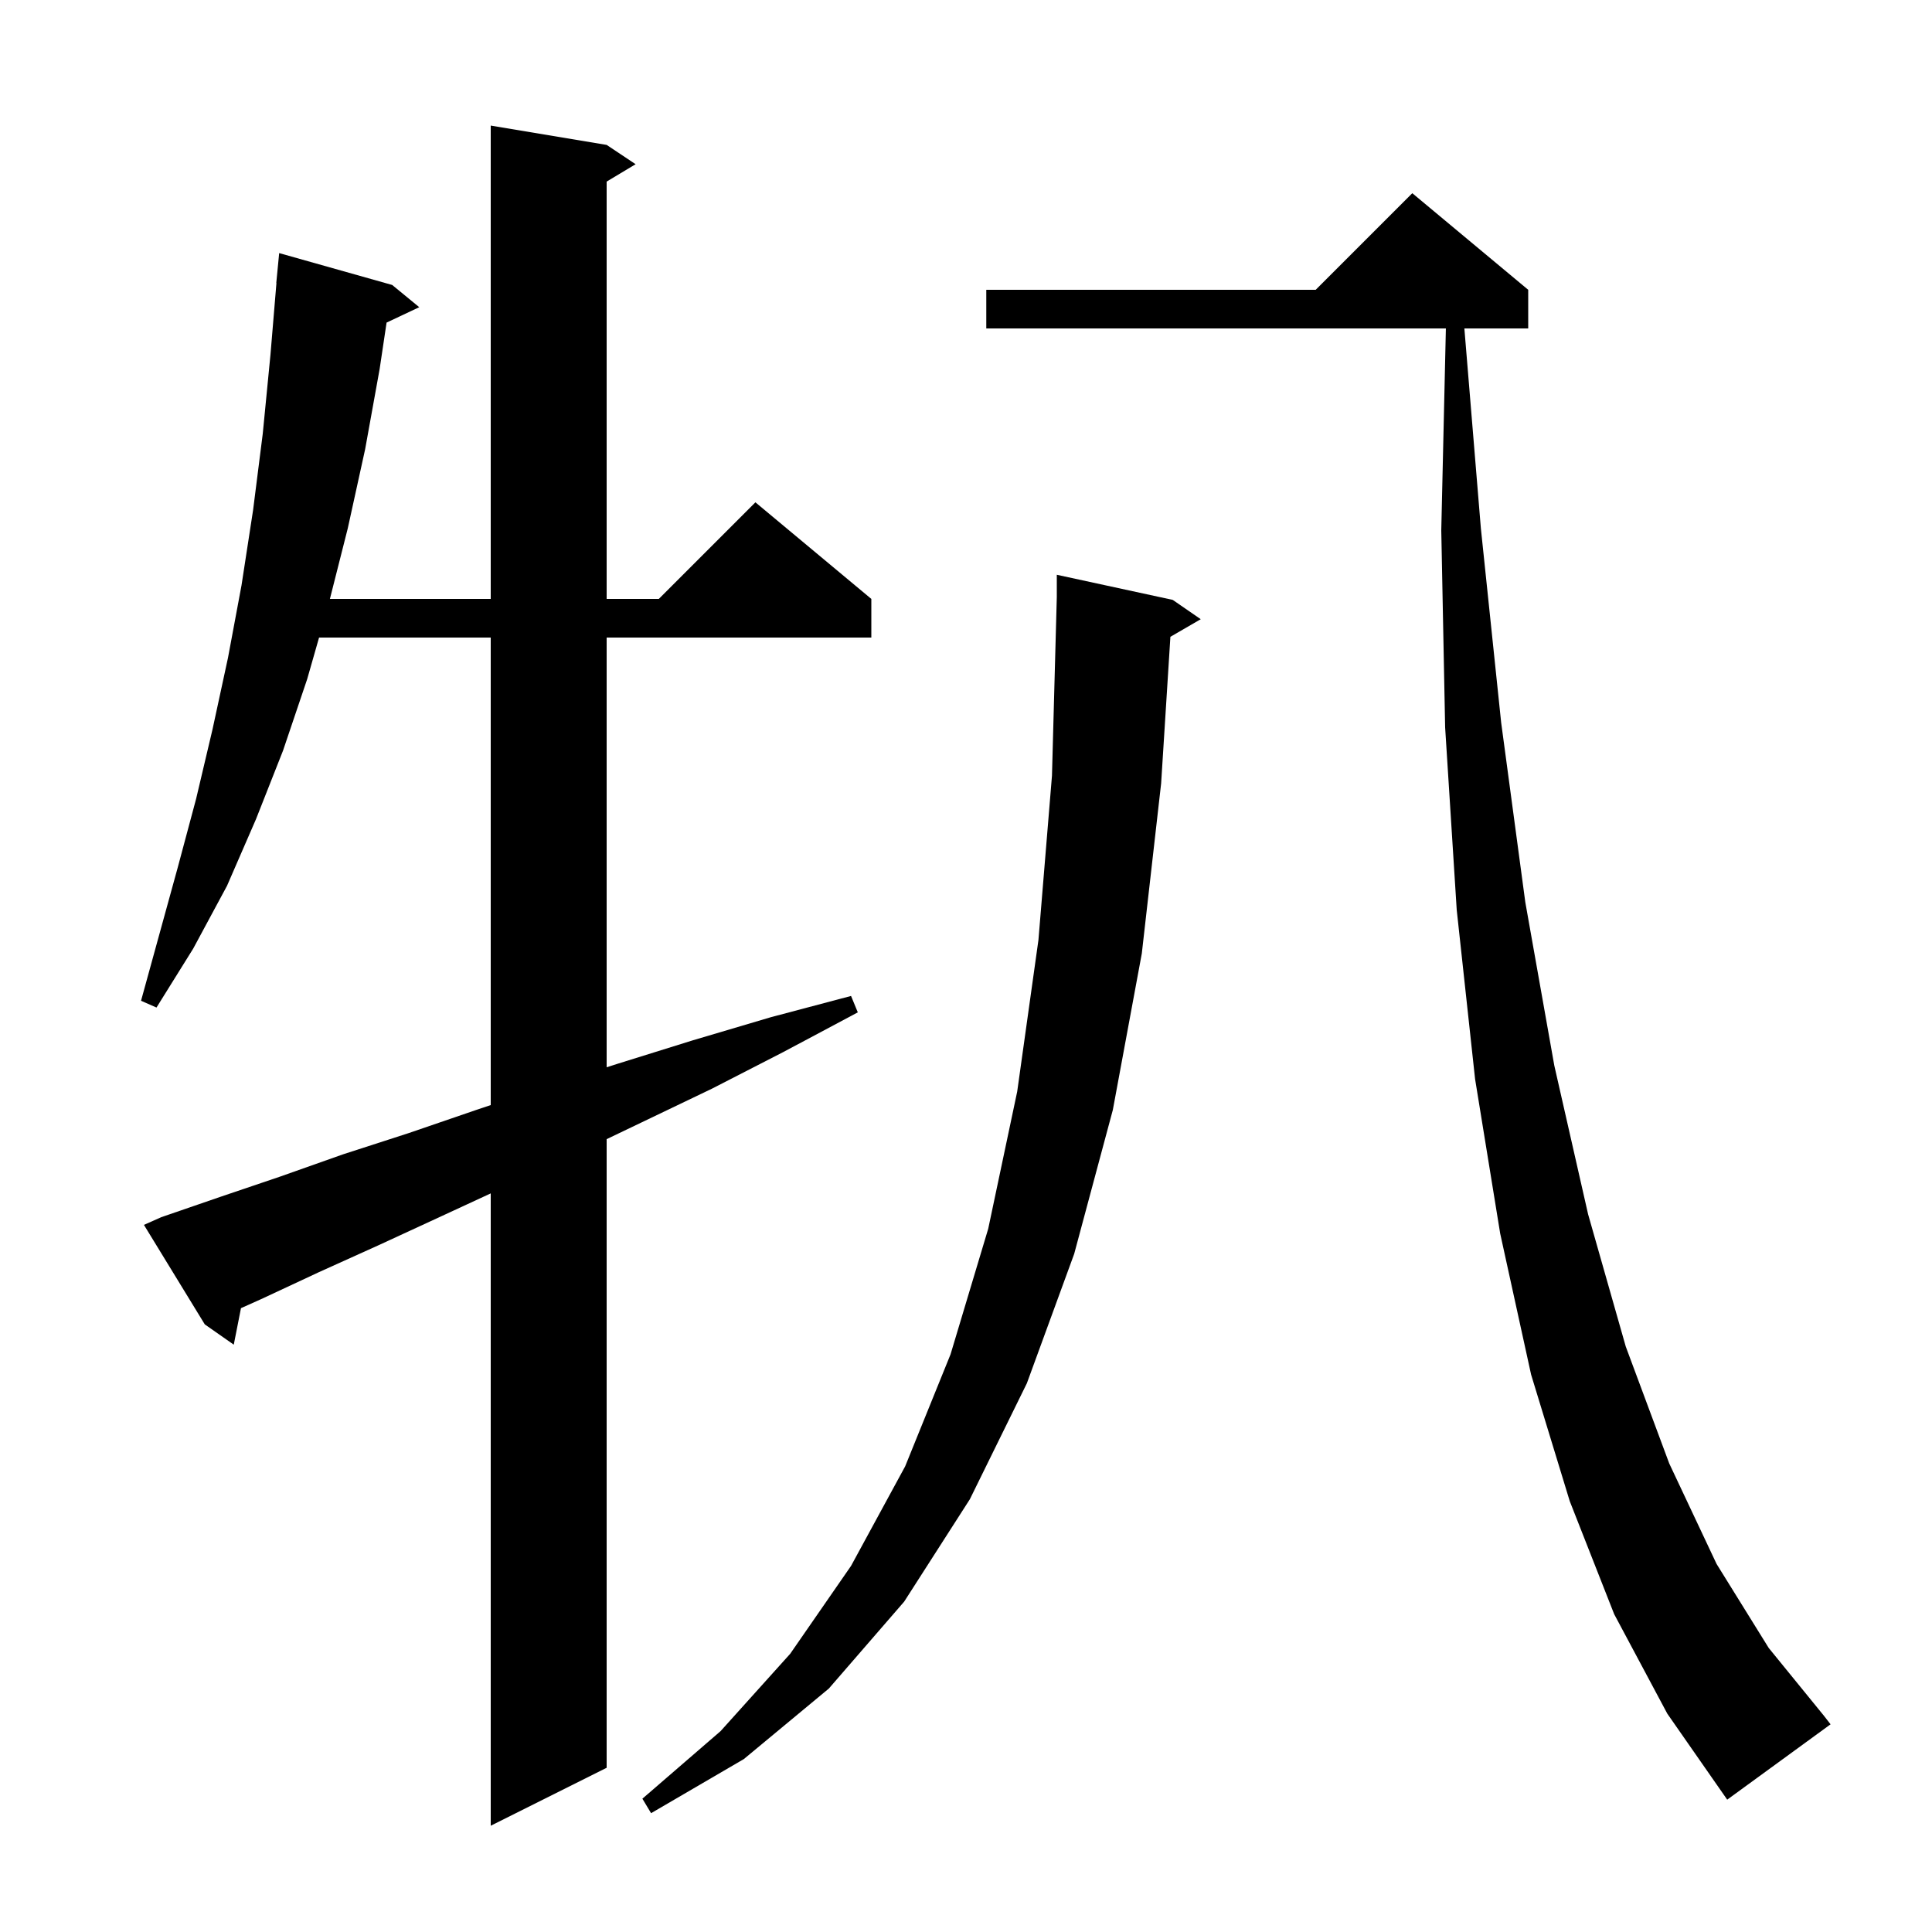 <svg xmlns="http://www.w3.org/2000/svg" xmlns:xlink="http://www.w3.org/1999/xlink" version="1.1" baseProfile="full" viewBox="0 0 200 200" width="200" height="200"><g fill="currentColor"><path d="M 16.7 126.0 L 22.8 123.9 L 29.0 121.8 L 35.5 119.5 L 42.3 117.3 L 49.3 114.9 L 50.8 114.4 L 50.8 66.0 L 33.029 66.0 L 31.8 70.3 L 29.3 77.7 L 26.5 84.8 L 23.5 91.7 L 20.0 98.2 L 16.2 104.3 L 14.6 103.6 L 18.4 89.8 L 20.3 82.7 L 22.0 75.5 L 23.6 68.1 L 25.0 60.6 L 26.2 52.8 L 27.2 44.9 L 28.0 36.7 L 28.617 29.3 L 28.6 29.3 L 28.9 26.2 L 40.6 29.5 L 43.4 31.8 L 40.018 33.395 L 39.3 38.2 L 37.8 46.5 L 36.0 54.7 L 34.152 62.0 L 50.8 62.0 L 50.8 13.0 L 62.8 15.0 L 65.8 17.0 L 62.8 18.8 L 62.8 62.0 L 68.2 62.0 L 78.2 52.0 L 90.2 62.0 L 90.2 66.0 L 62.8 66.0 L 62.8 110.484 L 64.0 110.1 L 71.7 107.7 L 79.8 105.3 L 88.1 103.1 L 88.8 104.8 L 81.1 108.9 L 73.7 112.7 L 66.4 116.2 L 62.8 117.924 L 62.8 183.0 L 50.8 189.0 L 50.8 123.54 L 45.7 125.9 L 39.2 128.9 L 33.0 131.7 L 27.0 134.5 L 24.945 135.421 L 24.2 139.2 L 21.2 137.1 L 14.9 126.8 Z M 121.4 62.1 L 124.3 64.1 L 121.159 65.922 L 120.2 81.1 L 118.2 98.7 L 115.2 114.9 L 111.2 129.8 L 106.3 143.2 L 100.4 155.2 L 93.6 165.8 L 85.8 174.8 L 77.0 182.1 L 67.4 187.7 L 66.5 186.2 L 74.6 179.2 L 81.8 171.2 L 88.1 162.1 L 93.7 151.8 L 98.4 140.2 L 102.3 127.2 L 105.3 113.0 L 107.5 97.3 L 108.9 80.3 L 109.4 61.8 L 109.4 59.5 Z M 167.1 167.1 L 162.5 155.4 L 158.5 142.3 L 155.3 127.7 L 152.7 111.7 L 150.8 94.2 L 149.6 75.3 L 149.2 54.9 L 149.677 34.0 L 102.1 34.0 L 102.1 30.0 L 136.2 30.0 L 146.2 20.0 L 158.2 30.0 L 158.2 34.0 L 151.591 34.0 L 153.3 54.7 L 155.4 74.8 L 157.9 93.4 L 160.9 110.3 L 164.4 125.7 L 168.3 139.4 L 172.8 151.5 L 177.7 161.9 L 183.1 170.6 L 188.8 177.6 L 189.5 178.5 L 178.8 186.3 L 172.6 177.4 Z "/></g></svg>